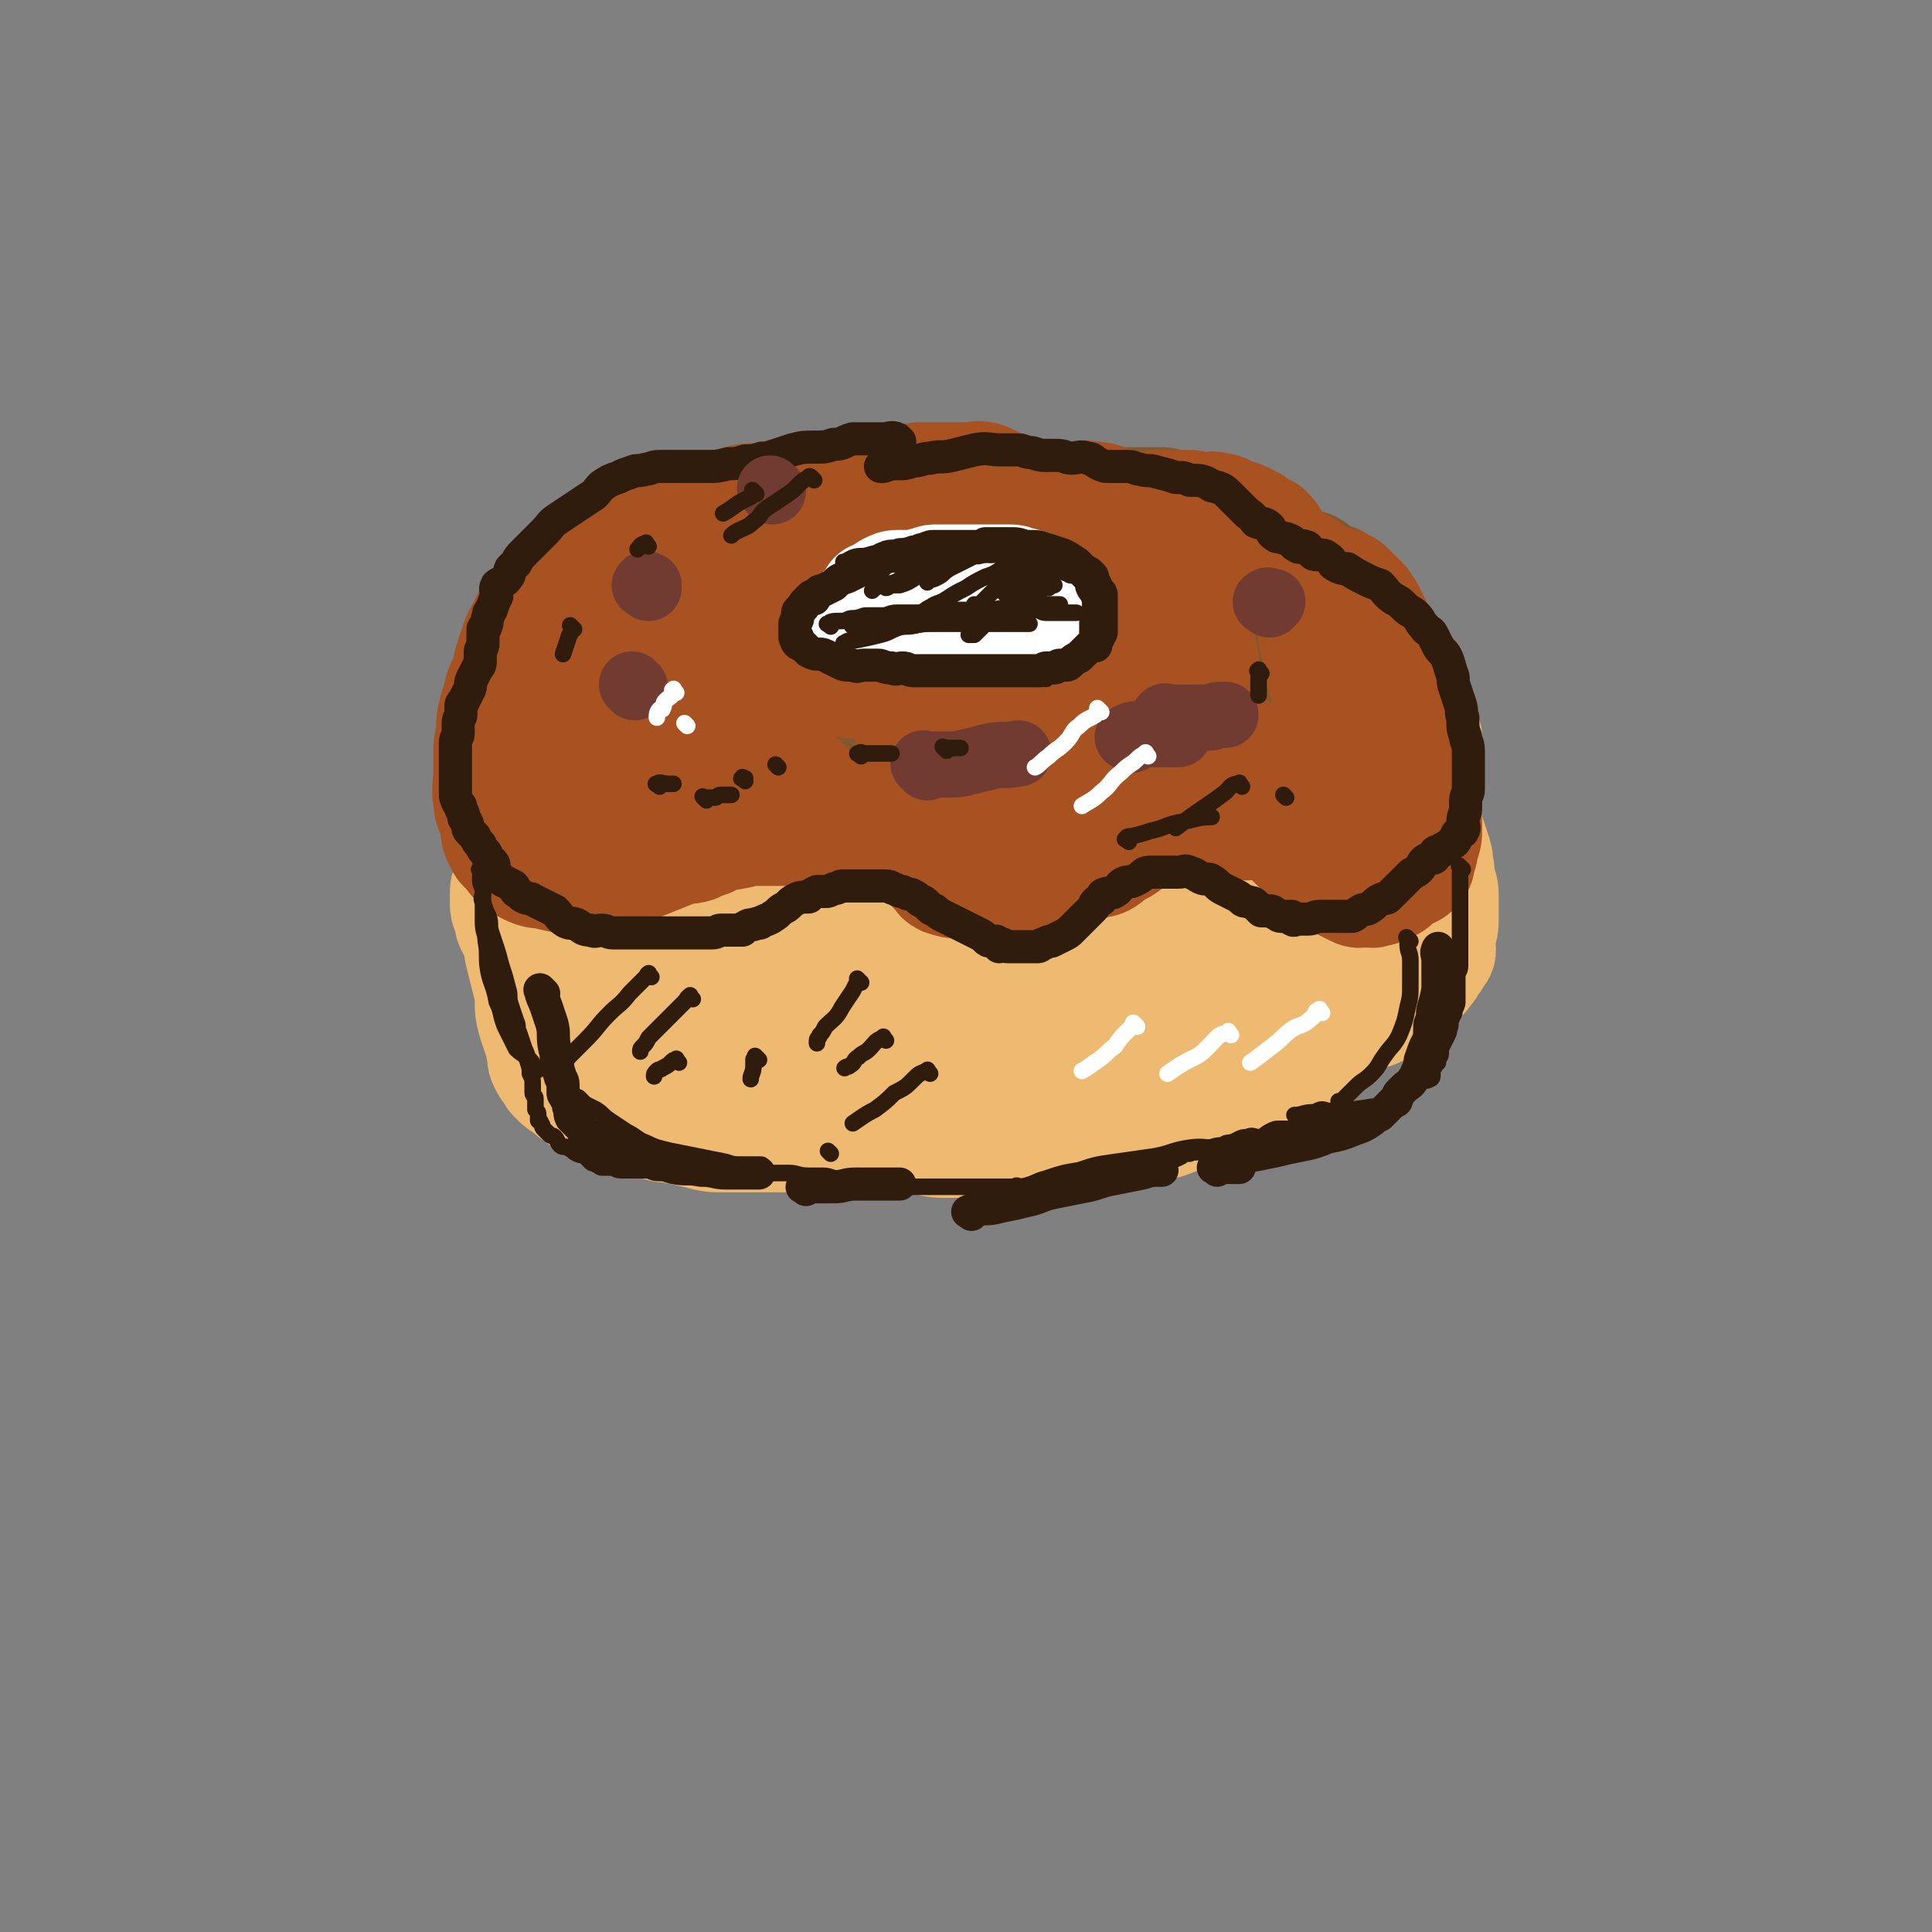 <svg viewBox='0 0 700 700' version='1.1' xmlns='http://www.w3.org/2000/svg' xmlns:xlink='http://www.w3.org/1999/xlink'><rect x="0" y="0" width="700" height="700" fill="#808080" stroke="none"/><g fill='none' stroke='rgb(129,89,47)' stroke-width='40' stroke-linecap='round' stroke-linejoin='round'><path d='M268,217c-1,-1 -1,-1 -1,-1 -1,-1 0,0 0,0 1,-2 0,-2 1,-4 1,-2 2,-2 4,-4 1,-1 1,-1 3,-3 3,-2 3,-2 6,-4 3,-2 3,-2 6,-3 4,-2 4,-2 8,-4 4,-1 4,-1 7,-2 3,-1 4,0 7,-1 4,0 4,0 8,0 4,0 4,0 9,0 2,0 2,-1 5,-1 3,0 3,0 5,0 3,0 3,0 5,-1 4,-1 4,-2 7,-2 4,-1 4,0 7,0 4,0 4,0 8,-1 4,-1 4,-1 9,-1 3,-1 3,-1 6,-1 4,0 4,0 7,0 4,0 4,0 8,0 3,0 3,-1 5,-1 3,-1 3,-1 6,-1 2,0 2,0 5,0 2,0 2,0 4,0 3,0 3,0 6,0 3,0 3,0 5,1 4,1 4,2 7,4 2,1 2,1 4,2 3,2 4,1 6,3 3,2 3,3 6,4 3,2 3,2 6,3 5,2 5,2 9,3 2,1 2,1 5,2 4,1 4,0 8,1 2,1 2,2 4,3 3,2 3,1 5,2 2,1 2,2 3,3 1,2 1,2 2,3 1,2 1,2 2,4 1,2 1,1 2,3 1,1 0,2 1,3 1,2 1,2 2,4 1,2 1,2 2,4 1,2 1,2 2,3 1,1 1,1 1,2 1,1 0,1 1,2 1,2 2,2 2,3 1,3 0,3 1,6 1,4 1,4 2,8 1,2 0,3 1,5 0,2 1,2 1,4 0,1 0,1 0,2 0,1 0,1 -1,2 -1,1 -1,1 -3,2 -3,2 -3,2 -6,3 -4,1 -4,1 -8,2 -4,1 -4,1 -8,1 -4,0 -4,1 -8,0 -4,-1 -4,-1 -8,-3 -4,-2 -4,-3 -7,-6 -4,-3 -4,-3 -8,-7 -3,-3 -3,-3 -6,-7 -4,-5 -4,-6 -8,-11 -4,-4 -3,-4 -7,-8 -4,-4 -4,-3 -8,-7 -2,-2 -1,-2 -3,-4 -2,-2 -3,-2 -5,-4 -1,-2 -1,-2 -2,-3 -2,-2 -2,-2 -5,-3 -5,-2 -5,-2 -9,-5 -4,-1 -4,-2 -9,-3 -5,-2 -5,-2 -10,-4 -5,-2 -5,-2 -10,-3 -5,-1 -5,0 -11,-1 -6,-1 -6,-1 -12,-1 -5,0 -5,0 -9,1 -5,1 -5,1 -10,2 -4,1 -4,1 -9,3 -4,1 -3,2 -7,3 -2,1 -3,0 -5,1 -2,0 -2,0 -3,1 -1,0 -1,1 -2,1 -1,0 -1,0 -1,0 -1,0 -1,0 -1,0 -2,0 -2,1 -3,1 -2,1 -2,0 -3,1 -3,1 -3,2 -6,3 -2,0 -2,0 -5,0 -1,0 -2,0 -3,1 -2,1 -2,2 -4,2 -2,1 -3,0 -5,0 -2,0 -2,1 -4,1 -2,1 -2,1 -5,1 -2,1 -2,1 -4,1 -4,1 -4,0 -7,1 -3,0 -3,0 -6,1 -2,1 -2,2 -4,2 -2,1 -2,0 -4,0 -2,0 -2,0 -4,1 -2,1 -1,1 -3,2 -2,1 -2,0 -4,1 -2,1 -2,1 -4,2 -2,1 -3,1 -4,2 -2,1 -2,2 -3,3 -2,2 -2,2 -4,4 -2,2 -3,2 -5,4 -1,1 -1,1 -2,3 -1,2 -1,2 -2,4 -1,2 -2,1 -2,3 -1,2 0,2 0,3 0,1 0,1 0,2 0,1 0,1 0,2 0,1 0,1 0,2 0,1 0,1 0,2 0,2 0,2 0,3 0,2 0,2 1,3 0,3 0,3 0,5 0,1 0,1 0,3 0,1 1,1 1,2 1,3 0,3 0,5 0,2 0,2 0,3 0,1 0,1 0,2 0,2 0,2 0,3 0,2 0,2 0,3 0,3 0,3 -1,5 0,2 0,2 -1,3 -1,2 -1,2 -1,3 0,1 0,1 0,1 0,1 0,1 0,1 0,1 0,1 0,1 0,1 0,1 1,2 2,1 2,1 3,2 1,1 1,2 2,2 2,1 2,1 4,1 2,0 2,1 4,1 3,1 3,1 7,1 4,0 4,0 7,0 6,-1 6,-1 11,-2 5,-2 5,-2 9,-4 5,-3 5,-3 10,-6 6,-4 6,-4 11,-8 6,-6 6,-6 12,-13 4,-5 4,-5 9,-11 4,-5 4,-5 7,-10 4,-6 4,-6 7,-12 2,-3 2,-3 3,-5 1,-2 1,-3 1,-5 0,-1 1,-2 0,-2 -1,0 -2,1 -4,1 -3,0 -3,0 -6,0 -3,0 -3,0 -5,0 -2,0 -2,0 -4,0 -2,0 -2,0 -3,0 0,0 1,0 1,0 4,-4 3,-5 7,-8 7,-5 8,-5 16,-9 12,-5 12,-5 24,-9 9,-4 9,-4 19,-6 8,-2 8,-1 17,-3 4,-1 4,-1 7,-2 1,0 1,0 1,0 -1,0 -1,0 -2,0 -9,2 -9,3 -17,6 -12,3 -13,3 -25,7 -16,4 -16,5 -32,9 -5,2 -5,2 -10,3 0,0 0,0 0,0 -18,6 -18,7 -36,13 -6,2 -6,1 -11,3 -5,1 -6,1 -10,3 -1,0 -1,1 -1,1 0,0 0,0 0,0 8,1 8,1 15,1 4,0 4,0 8,0 7,0 7,0 15,0 12,-1 12,-1 25,-2 12,-1 12,-1 25,-2 9,-1 9,-1 17,-1 5,0 5,0 9,0 2,0 3,-1 4,0 1,1 1,2 0,3 -3,6 -3,6 -8,11 -6,7 -7,6 -13,12 -7,7 -7,7 -13,13 -4,4 -5,3 -8,7 -1,1 -2,3 -1,3 2,1 4,0 7,-1 11,-3 11,-3 21,-6 13,-4 13,-4 26,-9 13,-4 13,-4 26,-8 10,-4 10,-4 21,-7 6,-2 6,-3 13,-4 2,0 3,-1 4,0 1,1 1,2 0,3 -5,5 -5,5 -11,10 -7,6 -7,5 -14,11 -9,8 -9,9 -18,17 -4,4 -5,3 -9,7 -2,2 -2,3 -4,5 0,0 0,0 0,0 6,-2 6,-2 12,-4 11,-3 11,-3 23,-7 13,-5 13,-5 27,-11 7,-2 7,-2 14,-5 6,-2 6,-3 11,-4 0,-1 -1,0 -1,0 -2,0 -2,0 -5,0 -10,2 -10,2 -20,4 -13,3 -13,4 -27,6 -12,3 -12,3 -24,4 -11,1 -11,1 -22,2 -8,1 -8,1 -16,1 -3,0 -4,0 -6,-2 -2,-2 -2,-3 -1,-5 2,-6 2,-6 6,-11 7,-9 7,-8 15,-16 6,-6 7,-6 13,-12 5,-5 5,-5 11,-10 3,-2 3,-2 6,-5 0,0 0,0 0,0 -3,-1 -3,-2 -7,-2 -6,-1 -7,0 -13,1 -11,1 -11,2 -21,3 -9,2 -9,1 -17,3 -7,1 -7,2 -14,3 -5,1 -5,1 -9,2 0,0 0,0 0,0 1,0 1,0 2,-1 8,-4 8,-5 16,-9 8,-4 8,-3 16,-7 11,-5 11,-6 23,-10 6,-3 7,-3 13,-5 4,-1 4,-1 7,-2 1,0 1,0 1,0 0,0 -1,0 -2,1 -7,4 -8,4 -15,8 -9,5 -9,5 -18,11 -11,6 -11,6 -22,13 -9,5 -9,5 -17,10 -4,3 -4,3 -9,6 0,0 0,0 0,0 1,0 1,-1 2,-1 7,-3 7,-3 15,-6 7,-3 7,-3 14,-6 7,-3 8,-3 14,-6 4,-2 4,-3 7,-5 1,0 1,0 1,0 0,0 -1,-1 -2,-1 -6,0 -6,-1 -12,0 -9,1 -9,2 -18,4 -10,3 -11,2 -21,5 -10,4 -10,4 -19,9 -7,3 -6,4 -12,8 -5,3 -5,2 -9,6 -2,1 -2,2 -3,3 0,1 0,0 0,0 3,-1 3,-1 5,-2 7,-3 7,-3 14,-5 7,-2 7,-2 14,-4 6,-2 6,-2 11,-3 1,0 1,0 1,0 0,0 0,0 0,1 -4,3 -4,3 -8,6 -6,4 -6,4 -12,8 -6,4 -6,4 -12,8 -3,3 -7,5 -5,5 3,1 7,-1 15,-3 13,-4 13,-4 25,-9 14,-5 14,-5 28,-11 9,-4 10,-4 19,-8 10,-4 10,-4 20,-9 4,-2 4,-2 8,-5 2,-1 2,-1 3,-3 1,-2 0,-2 0,-4 0,-1 -1,-1 -1,-3 0,-2 0,-2 0,-4 1,-3 0,-3 2,-6 2,-3 2,-3 5,-5 4,-3 4,-3 8,-6 5,-3 5,-3 11,-5 6,-2 7,-2 13,-3 6,-1 6,0 12,0 6,0 6,0 12,1 4,1 5,2 8,4 4,2 3,3 6,6 2,2 3,2 5,5 2,3 1,3 3,6 1,2 2,1 3,3 2,3 2,3 4,6 2,3 1,4 3,7 2,4 2,4 4,8 2,4 2,4 4,8 2,4 1,4 2,8 1,4 1,4 1,9 0,4 0,4 0,8 0,3 0,3 0,7 0,4 -1,4 -2,8 -1,5 -1,5 -4,10 -3,5 -4,5 -8,9 -6,4 -6,4 -12,8 -7,4 -6,4 -14,7 -10,3 -10,3 -20,4 -7,1 -8,1 -15,1 -5,0 -5,0 -10,-1 -4,0 -4,-1 -8,-1 -4,-1 -4,0 -7,-1 -2,0 -2,-1 -4,-1 -2,0 -2,1 -4,0 -2,-1 -2,-1 -5,-2 -2,-1 -2,-1 -3,-2 -2,-2 -2,-2 -4,-3 -2,-2 -3,-1 -5,-4 -1,-2 -1,-2 -2,-4 -2,-3 -2,-4 -4,-6 -4,-3 -5,-2 -9,-5 -5,-3 -5,-4 -10,-6 -7,-3 -7,-2 -14,-4 -7,-2 -7,-3 -13,-5 -6,-3 -6,-3 -12,-6 -5,-2 -5,-2 -9,-4 -2,0 -2,0 -3,-1 -3,-2 -2,-3 -4,-5 -2,-2 -2,-2 -3,-4 -1,0 -1,0 -2,0 -1,0 -1,-1 -2,-1 -2,0 -3,-1 -5,0 -4,1 -4,1 -7,4 -4,2 -3,2 -6,5 -4,4 -4,4 -7,9 -3,3 -3,4 -5,8 -2,3 -2,3 -3,6 -1,3 -1,3 0,5 1,2 2,2 4,3 5,2 5,2 10,3 7,1 7,1 13,1 7,0 7,0 13,-1 3,0 3,0 6,-1 2,-1 2,-1 3,-2 0,0 0,0 0,0 -1,-1 0,-1 -1,-2 -3,-2 -3,-2 -6,-4 -2,-1 -3,0 -5,-1 -3,-1 -3,-1 -7,-2 -1,-1 -1,-1 -3,-2 -1,0 -1,0 -1,0 0,-1 0,-2 1,-4 4,-4 4,-4 9,-7 6,-7 7,-6 13,-12 7,-7 6,-7 12,-15 4,-4 5,-4 9,-10 3,-5 3,-5 5,-12 1,-3 0,-3 0,-6 -1,-4 0,-5 -2,-8 -2,-3 -3,-2 -5,-4 -3,-2 -3,-2 -6,-3 -3,-2 -3,-1 -6,-2 -2,-1 -2,-2 -4,-2 -3,-1 -4,-1 -7,-1 -4,-1 -4,-1 -7,-2 -3,-1 -3,-2 -6,-3 -4,-1 -4,-1 -8,-2 -4,-1 -4,-2 -8,-3 -3,-2 -3,-2 -7,-3 -4,-1 -4,-1 -7,-1 -4,0 -4,-1 -7,-1 -3,0 -3,1 -7,1 -3,1 -3,0 -6,1 -4,1 -3,2 -6,4 -4,3 -4,3 -7,6 -3,3 -3,3 -6,7 -3,4 -3,4 -6,8 -2,4 -2,4 -4,9 -3,5 -3,5 -5,10 -2,5 -2,5 -4,10 0,3 0,3 0,6 0,4 0,4 0,8 0,2 0,2 1,4 1,3 1,3 3,7 2,3 2,2 5,5 2,2 2,2 4,4 2,2 2,3 4,5 2,3 2,2 4,5 2,2 1,3 3,4 1,2 2,1 3,2 2,1 1,2 3,3 2,1 2,1 3,3 3,2 3,2 6,4 3,2 3,2 6,4 5,2 4,3 10,4 6,2 6,1 13,1 7,0 7,0 14,-1 11,-1 11,-1 21,-2 6,-1 6,-2 12,-3 7,-2 7,-2 15,-3 4,-1 4,-1 8,-1 3,0 3,0 6,0 2,0 2,0 4,0 2,0 2,0 3,0 2,0 2,0 4,0 4,0 4,0 8,-1 4,-1 4,-1 8,-2 5,-1 5,-1 11,-2 5,-2 5,-2 11,-4 4,-2 4,-2 9,-4 4,-2 4,-2 8,-4 3,-2 2,-3 5,-4 1,-1 1,-1 2,-2 1,-1 1,-1 1,-2 0,-2 1,-2 0,-3 -2,-2 -2,-1 -5,-3 -7,-4 -6,-5 -13,-9 -7,-3 -8,-3 -15,-6 -12,-3 -12,-3 -24,-6 -9,-1 -10,-1 -19,-2 -10,-1 -10,-1 -20,-1 -7,0 -7,-1 -13,0 -7,1 -7,0 -13,2 -5,1 -5,2 -9,4 -5,3 -5,3 -9,6 -4,3 -4,3 -8,5 -5,3 -5,3 -11,5 -5,2 -5,2 -10,3 -6,1 -6,0 -12,1 -3,0 -3,1 -6,1 -3,0 -3,0 -6,0 -1,0 -1,-1 -2,-1 0,0 0,0 0,0 0,0 0,0 0,0 1,1 1,1 2,2 3,2 3,2 6,4 3,1 4,1 7,2 3,2 3,3 6,4 5,2 5,2 11,3 8,2 8,1 16,2 9,1 9,2 19,2 8,1 8,0 16,0 9,0 9,0 17,0 9,0 9,0 18,-1 6,-1 6,-1 13,-2 6,-1 6,-1 13,-2 5,-1 5,-1 10,-2 6,-2 6,-2 12,-4 6,-2 5,-3 11,-5 7,-3 7,-3 13,-5 6,-2 6,-2 13,-5 4,-1 3,-2 7,-3 3,-1 3,0 5,-1 2,-1 2,-2 4,-2 2,-1 2,0 3,0 1,0 1,0 2,0 2,0 2,0 4,1 4,1 4,1 8,2 3,2 3,2 7,4 2,1 2,0 5,1 1,1 1,1 3,2 1,1 1,0 2,1 1,1 1,1 1,2 0,1 0,1 0,2 0,3 1,3 0,7 0,2 -1,2 -2,4 -2,4 -1,4 -3,7 -1,3 -1,3 -2,5 -1,2 -1,2 -1,4 0,2 -1,2 -1,5 0,2 0,2 0,4 0,1 0,1 0,2 0,3 0,3 0,5 0,3 0,3 0,7 0,1 0,1 0,3 0,2 0,2 0,4 0,2 0,2 0,3 0,2 0,2 0,3 0,1 0,1 0,2 0,1 0,1 0,2 0,2 0,2 -1,4 -2,3 -2,3 -5,5 -3,3 -3,2 -7,5 -3,1 -3,1 -6,2 -2,1 -2,1 -4,2 -2,1 -1,2 -3,2 -2,1 -2,0 -4,0 -1,0 -1,0 -2,0 -3,0 -3,0 -6,-1 -3,-1 -3,-2 -7,-3 -5,-3 -5,-3 -11,-6 -4,-3 -4,-2 -8,-5 -7,-4 -7,-4 -12,-9 -4,-3 -4,-3 -7,-6 -3,-3 -3,-3 -6,-6 -2,-3 -2,-3 -3,-5 -1,-2 -1,-2 -2,-4 0,-1 0,-1 0,-2 1,-2 1,-2 2,-3 4,-3 4,-4 8,-6 6,-3 6,-2 13,-4 7,-1 7,-1 15,-1 5,-1 5,0 11,0 6,0 6,0 12,0 2,0 2,0 5,0 2,0 2,0 4,0 2,0 2,0 3,0 2,-1 2,-1 4,-2 2,-2 2,-2 4,-5 3,-3 2,-4 5,-8 2,-5 2,-5 5,-10 1,-3 2,-2 3,-6 2,-2 2,-2 2,-5 1,-1 1,-2 0,-3 -1,-3 -1,-3 -2,-4 -2,-3 -3,-3 -6,-4 -5,-3 -5,-2 -10,-3 -8,-2 -8,-2 -16,-2 -7,0 -8,0 -15,1 -6,1 -6,2 -12,3 -5,1 -5,0 -11,1 -2,1 -2,1 -4,2 -1,0 -1,0 -1,0 -1,0 0,-1 0,-1 1,-1 1,-1 1,-2 1,-3 1,-3 2,-5 1,-2 1,-2 1,-4 0,-2 0,-2 0,-4 0,-1 0,-1 0,-3 0,0 0,-1 0,0 0,0 0,0 0,1 0,2 0,3 0,5 1,3 1,3 2,6 1,3 1,3 4,5 2,2 2,2 6,4 4,2 4,2 8,3 6,2 6,1 12,2 3,1 4,0 7,1 4,1 4,1 7,4 1,1 1,1 1,3 0,2 0,2 0,4 -1,4 -1,4 -3,9 -3,4 -2,5 -5,9 -3,4 -4,3 -8,7 -2,1 -1,2 -3,3 -1,0 -1,0 -1,0 0,-1 1,0 2,-1 3,-3 3,-3 6,-6 2,-2 2,-2 4,-4 2,-2 2,-2 3,-4 1,-1 2,-1 2,-2 0,-1 -1,-1 -2,-1 -2,-1 -2,0 -3,-1 -3,-2 -3,-2 -4,-4 -3,-3 -2,-3 -4,-6 -2,-3 -2,-2 -3,-5 -1,-3 -1,-3 -1,-6 0,-3 0,-3 0,-7 0,-2 0,-2 0,-4 0,-2 0,-2 0,-3 0,-1 0,-1 0,-2 0,-1 0,-1 -1,-1 -2,-1 -2,-1 -4,-2 -4,-1 -4,-2 -7,-2 -2,-1 -2,0 -3,0 -2,0 -2,0 -3,0 -1,0 -1,0 -1,0 -1,0 0,0 0,0 '/></g>
<g fill='none' stroke='rgb(238,186,113)' stroke-width='40' stroke-linecap='round' stroke-linejoin='round'><path d='M217,315c-1,-1 -1,-1 -1,-1 -1,-1 0,0 0,0 -1,1 -2,0 -3,1 -2,1 -2,1 -4,2 -2,1 -3,1 -4,2 -2,2 -2,2 -4,4 -1,1 -1,1 -2,3 -1,2 -1,2 -2,4 -1,2 -1,2 -1,4 0,2 0,2 0,3 0,2 0,2 0,4 0,2 0,2 1,3 1,2 1,2 2,4 2,3 2,3 3,5 2,4 2,4 5,7 2,2 3,1 5,3 4,2 4,3 7,5 5,3 5,2 9,4 5,2 5,2 9,3 6,2 6,3 12,4 6,2 6,1 12,2 6,1 6,2 13,3 6,1 6,1 12,2 5,1 5,1 11,2 14,2 14,2 28,4 9,1 9,1 18,2 7,1 7,1 14,2 11,1 11,1 22,2 8,0 8,0 15,0 7,0 7,0 13,0 8,0 8,0 15,-1 8,-1 8,-2 15,-4 6,-1 6,-1 12,-3 5,-2 5,-2 11,-4 4,-1 4,0 8,-2 4,-2 4,-3 8,-5 4,-2 4,-2 8,-5 2,-1 2,-2 4,-3 3,-3 4,-2 7,-5 1,-2 1,-3 2,-6 1,-2 2,-2 2,-5 1,-4 0,-4 0,-8 0,-3 1,-3 0,-5 -1,-5 -2,-4 -4,-8 -2,-4 -1,-4 -3,-7 -3,-3 -4,-3 -7,-5 -4,-2 -4,-2 -7,-3 -7,-1 -7,-1 -13,-1 -8,-1 -8,0 -16,0 -9,0 -9,0 -17,0 -11,1 -11,0 -21,1 -13,1 -13,2 -27,4 -6,1 -6,1 -13,2 -12,2 -12,2 -24,4 -9,1 -9,1 -18,2 -7,1 -7,2 -14,3 -6,2 -6,1 -13,3 -3,1 -3,2 -7,3 -3,2 -3,2 -7,3 -2,1 -2,1 -4,2 -1,1 -1,1 -2,1 0,0 -1,0 0,0 2,1 2,2 5,2 6,1 7,1 14,1 10,1 10,1 20,1 9,0 9,0 19,0 9,0 9,-1 18,-2 9,-1 9,-1 19,-3 6,-2 6,-2 12,-4 3,-1 3,-2 7,-4 0,0 1,0 1,0 -1,-1 -1,-2 -2,-2 -6,-2 -6,-3 -12,-4 -8,-1 -8,0 -16,0 -12,0 -13,-1 -25,0 -9,1 -9,1 -18,3 -11,1 -11,1 -22,3 -9,2 -9,2 -19,4 -5,2 -5,1 -9,3 -4,1 -4,2 -7,3 0,1 -1,1 0,2 1,1 2,1 5,2 5,1 5,2 11,2 8,1 8,0 16,0 10,0 10,0 19,-1 9,-1 9,-1 18,-2 8,-1 9,0 17,-2 5,-1 5,-2 10,-4 4,-1 4,-1 8,-1 1,0 2,0 2,0 -1,0 -2,0 -4,1 -2,1 -2,2 -3,3 -1,1 -2,1 -2,2 0,1 1,2 2,2 4,2 4,2 9,2 5,1 5,1 9,1 8,0 8,0 16,-1 6,-1 6,-1 12,-2 9,-1 9,-1 19,-3 7,-2 7,-3 13,-6 7,-2 6,-3 13,-5 6,-3 6,-3 12,-6 3,-1 4,-2 7,-3 '/><path d='M517,267c-1,-1 -1,-1 -1,-1 -1,-1 0,0 0,0 0,2 0,2 0,4 0,3 0,3 0,6 0,4 0,4 0,7 0,4 0,4 0,9 0,4 0,4 0,9 0,3 0,3 0,7 -1,4 -1,4 -2,8 -1,4 -1,4 -3,7 -2,4 -2,4 -5,8 -4,4 -4,5 -9,8 -5,3 -5,3 -10,5 -6,3 -6,3 -12,5 -7,2 -7,2 -14,3 -6,1 -6,2 -13,2 -6,1 -6,1 -12,1 -6,0 -6,0 -11,0 -6,0 -6,0 -11,0 -8,0 -8,0 -16,0 -8,0 -8,0 -17,0 -9,0 -9,0 -18,-1 -9,-1 -9,-1 -17,-2 -8,-1 -8,0 -16,-1 -7,-1 -7,-1 -14,-2 -6,-1 -6,-1 -11,-2 -6,-1 -6,-1 -11,-2 -5,-1 -5,-1 -9,-2 -4,-2 -4,-1 -8,-3 -2,-1 -2,-1 -3,-3 -1,-1 -1,-2 -1,-3 0,-1 -1,-2 0,-2 3,-2 4,-2 8,-3 6,-2 6,-2 12,-3 8,-1 8,-1 16,-1 7,0 7,0 15,0 6,0 6,0 12,-1 3,0 2,-1 5,-1 2,0 4,0 4,0 0,0 -2,0 -4,0 -6,0 -6,0 -12,1 -9,1 -9,2 -19,3 -9,2 -9,2 -19,3 -9,2 -9,2 -19,3 -7,1 -7,1 -13,1 -5,0 -5,0 -10,0 -4,0 -4,0 -7,-1 -2,0 -2,0 -4,-1 -2,-1 -2,-1 -3,-2 -1,-1 0,-1 -1,-1 -1,-1 -1,-1 -1,-1 -1,-1 0,-1 0,-2 2,-2 1,-2 4,-4 4,-3 5,-2 10,-4 10,-4 10,-4 20,-7 7,-2 7,-2 14,-4 11,-2 11,-1 22,-3 7,-1 7,-2 15,-3 7,-1 7,0 15,-1 7,-1 7,-1 15,-1 5,0 5,1 10,1 4,1 4,0 9,1 2,1 3,1 5,2 2,1 2,1 3,2 0,0 0,0 0,0 0,0 0,0 0,0 -1,0 0,1 -1,1 -4,1 -4,2 -8,2 -5,1 -5,1 -10,1 -7,1 -7,1 -15,1 -8,0 -8,0 -16,0 -6,0 -6,-1 -12,-1 -6,0 -6,1 -12,0 -5,0 -5,-1 -9,-2 -4,-1 -4,-2 -8,-2 -3,-1 -3,0 -7,0 -4,-1 -4,-2 -8,-2 -4,-1 -5,-1 -9,-1 -5,0 -5,-1 -10,-1 -5,0 -6,-1 -10,0 -5,1 -5,1 -10,2 -3,1 -3,1 -5,2 -3,1 -3,1 -6,2 -2,1 -2,2 -4,3 -2,1 -2,1 -4,2 -1,1 -1,2 -2,4 -1,2 -1,1 -2,3 -1,2 -1,2 -1,3 0,2 0,2 0,4 0,2 0,2 1,4 1,3 1,3 3,5 3,3 3,3 6,5 4,3 4,3 9,5 7,3 7,3 14,6 7,2 7,1 14,3 8,2 7,3 15,4 9,2 9,1 18,2 9,1 9,1 19,1 7,0 7,1 14,1 10,0 10,0 19,0 8,0 8,0 17,0 9,0 9,0 17,0 6,0 6,-1 12,-1 7,0 7,0 13,0 7,-1 7,-1 14,-2 9,-2 8,-2 17,-5 6,-1 6,-1 12,-3 5,-3 5,-3 10,-6 3,-3 3,-3 5,-5 2,-2 2,-2 3,-4 0,-1 0,-1 0,-1 -1,-1 0,-1 -1,-1 -5,-1 -5,-2 -10,-2 -8,-1 -8,0 -16,0 -8,0 -8,1 -15,2 -10,1 -10,1 -19,3 -6,2 -6,2 -12,4 -4,1 -4,1 -7,3 0,0 0,1 0,1 1,1 2,2 3,2 6,2 7,2 13,3 7,2 7,1 15,2 7,1 7,0 14,1 6,1 6,1 12,2 4,0 4,0 8,0 2,0 2,1 4,0 2,-1 2,-2 4,-3 3,-2 4,-2 7,-5 4,-3 3,-4 6,-7 4,-5 4,-5 8,-9 4,-5 5,-4 9,-9 4,-4 3,-4 7,-9 2,-3 2,-3 4,-6 2,-3 2,-3 4,-6 2,-2 2,-2 3,-3 1,-1 1,-2 1,-3 0,-1 0,-1 1,-2 1,-1 1,-1 2,-1 0,-1 0,-1 0,-1 1,-1 1,0 1,-1 1,-1 0,-1 1,-2 1,-1 1,-1 2,-1 0,-1 0,-1 0,-1 1,-1 1,-2 1,-1 0,0 0,0 1,1 1,1 1,0 2,1 1,2 1,2 2,4 1,1 0,1 1,3 1,2 1,2 2,4 1,2 1,2 2,4 1,3 1,3 2,6 1,3 1,3 1,5 1,3 0,3 1,6 0,2 1,2 1,5 0,3 0,3 0,6 0,2 0,2 0,4 0,3 -1,3 -1,6 -1,2 0,2 0,4 0,1 0,1 -1,2 -1,2 -1,2 -2,3 -1,2 -1,2 -2,3 -1,2 -2,2 -3,3 -2,2 -2,2 -4,4 -3,2 -3,2 -6,4 -2,1 -2,2 -4,3 -3,2 -3,1 -7,2 -3,1 -3,1 -6,2 -4,1 -4,2 -8,3 -5,1 -5,1 -10,1 -3,1 -3,1 -6,1 -4,0 -4,1 -9,1 -5,1 -5,0 -10,1 -6,1 -6,1 -12,2 -5,1 -5,1 -11,1 -6,0 -6,0 -12,0 -7,0 -7,0 -14,0 -7,0 -7,-1 -14,-1 -8,-1 -8,-1 -16,-1 -10,-1 -10,-1 -20,-1 -10,0 -10,0 -19,-1 -8,-1 -8,-2 -16,-3 -7,-1 -7,-1 -14,-1 -5,-1 -5,-1 -10,-2 -3,-1 -3,0 -6,-1 -2,0 -2,0 -4,-1 -1,0 -1,-1 -2,-1 0,0 0,0 0,0 2,-1 2,-1 4,-2 4,-2 3,-2 7,-3 3,-2 3,-1 7,-2 3,-1 3,0 6,-1 2,0 1,-1 3,-1 1,0 1,0 2,0 1,0 1,0 2,-1 0,0 0,-1 0,-1 0,-1 0,-1 -1,-2 -3,-3 -3,-3 -7,-5 -5,-3 -5,-3 -10,-5 -6,-3 -6,-3 -12,-5 -6,-2 -6,-2 -12,-3 -5,-1 -6,-1 -11,-2 -2,0 -2,0 -4,-1 -1,-1 -2,-1 -3,-1 0,-1 1,0 1,0 0,0 0,-1 0,-1 0,-1 0,-1 -1,-2 -1,-2 -1,-2 -3,-3 -1,-1 -2,-1 -3,-2 -1,0 -1,0 -1,-1 0,0 0,-1 0,-1 0,-1 0,-1 -1,-2 -1,-1 -1,-1 -3,-3 -1,-1 -1,-1 -3,-2 -2,-1 -1,-2 -3,-3 -2,-1 -1,-1 -3,-2 -2,-1 -2,-1 -4,-1 -3,-1 -3,-1 -5,-1 -3,0 -3,0 -5,0 -3,0 -3,0 -6,0 -2,0 -2,1 -4,1 -2,1 -2,0 -4,1 -2,1 -2,1 -4,2 -2,1 -2,1 -4,3 -2,1 -1,2 -3,3 -1,1 -1,1 -2,2 -1,2 -1,2 -1,4 0,1 0,1 0,2 0,3 0,3 1,5 1,3 0,3 2,6 2,3 2,3 4,5 2,3 1,3 3,6 2,2 3,2 5,3 3,2 3,3 7,4 6,2 6,2 12,3 4,1 4,0 9,1 6,1 6,1 12,1 8,1 8,0 16,1 6,0 6,1 11,1 8,1 8,1 16,1 8,0 8,0 17,0 7,0 7,0 13,0 9,0 9,0 17,0 7,0 7,-1 14,-1 9,0 9,1 17,0 6,0 6,-1 11,-2 5,-1 5,-1 10,-2 5,-2 5,-2 9,-4 4,-1 4,0 7,-1 2,-1 2,-1 5,-2 2,-2 1,-2 3,-4 1,-1 2,0 2,-1 1,-1 0,-1 0,-2 -1,-2 -1,-3 -2,-4 -3,-2 -3,-2 -7,-3 -6,-1 -6,-1 -12,-1 -6,-1 -6,0 -11,0 -8,0 -8,0 -16,0 -7,0 -7,0 -14,0 -7,0 -9,0 -13,0 '/><path d='M189,318c-1,-1 -1,-1 -1,-1 -1,-1 0,0 0,0 0,1 0,1 0,2 0,3 0,3 0,7 0,3 0,3 0,7 0,3 0,3 0,7 0,4 0,4 1,8 1,4 1,4 2,8 1,3 1,3 1,6 0,4 0,4 1,8 1,3 1,3 2,6 1,2 1,2 1,4 1,3 0,3 1,5 1,2 1,2 2,3 1,2 1,2 2,3 2,2 2,2 4,3 2,2 2,2 4,3 2,2 2,2 5,3 3,1 3,1 6,2 2,1 2,2 4,3 3,1 4,0 7,1 4,1 4,1 8,2 3,1 3,0 6,1 5,1 5,1 9,2 4,1 4,1 8,1 3,0 3,0 7,0 4,0 4,0 9,0 5,0 5,0 9,0 4,0 4,0 8,0 4,0 4,0 9,0 4,0 4,0 9,0 4,0 4,0 8,0 6,0 6,0 12,1 4,0 4,1 9,1 6,0 6,0 11,0 7,0 7,0 13,0 6,0 6,0 11,0 5,0 5,-1 10,-1 6,-1 7,0 13,-1 4,-1 4,-1 8,-2 6,-1 6,-1 11,-2 4,-1 4,-1 9,-3 4,-2 4,-3 9,-4 4,-2 4,-2 9,-3 5,-2 4,-3 9,-5 5,-3 5,-3 9,-5 5,-3 5,-3 9,-5 3,-3 3,-3 6,-6 3,-3 3,-3 6,-5 4,-3 4,-3 7,-7 2,-2 2,-2 4,-5 3,-3 3,-3 5,-5 2,-2 2,-2 4,-4 1,-1 1,-1 2,-3 0,0 1,0 1,0 -1,-1 -1,0 -2,0 -1,0 -1,1 -2,1 -3,1 -3,1 -6,2 -4,2 -3,2 -7,4 -2,1 -2,1 -5,2 -2,1 -2,0 -4,1 -1,0 -1,1 -1,2 '/></g>
<g fill='none' stroke='rgb(169,82,33)' stroke-width='40' stroke-linecap='round' stroke-linejoin='round'><path d='M309,177c-1,-1 -1,-1 -1,-1 -1,-1 0,0 0,0 -1,0 -2,0 -3,0 -2,0 -1,1 -3,1 -4,1 -4,1 -9,1 -3,1 -3,1 -6,1 -4,0 -4,0 -9,1 -4,1 -4,0 -9,1 -5,1 -4,2 -9,3 -5,1 -5,1 -10,2 -4,1 -4,1 -8,2 -4,2 -4,2 -8,3 -4,2 -4,2 -7,3 -4,2 -4,2 -8,4 -4,2 -4,3 -7,5 -5,4 -5,3 -9,7 -3,2 -3,3 -5,5 -3,3 -3,2 -5,5 -2,3 -1,3 -3,6 -1,3 -2,3 -3,6 -1,3 -1,3 -2,6 -1,3 -1,3 -1,6 0,3 0,3 0,5 0,3 0,3 0,6 0,4 0,4 0,7 0,2 0,2 0,5 0,3 0,3 0,6 0,2 0,2 0,3 0,2 0,3 1,5 0,1 1,0 2,0 2,1 2,2 3,2 2,1 2,1 5,1 3,0 3,0 7,0 4,0 4,0 9,0 3,0 3,-1 6,-1 3,0 3,0 6,0 2,0 2,-1 3,-1 2,0 2,0 4,0 2,0 2,0 3,0 3,0 3,0 5,0 3,0 3,0 5,0 3,0 3,0 6,0 3,0 3,0 6,-1 2,0 2,-1 4,-1 2,-1 3,0 5,-1 3,-1 3,-2 5,-2 2,-1 2,0 4,0 2,0 2,0 3,0 1,0 1,0 2,0 1,0 1,0 2,0 1,0 1,1 2,1 1,1 1,1 2,2 1,1 2,0 3,1 3,2 3,2 5,3 2,2 2,2 3,4 2,3 2,3 5,6 2,2 1,2 4,5 1,1 1,1 2,2 1,1 1,2 2,2 2,2 2,2 3,2 2,1 2,0 4,0 3,0 4,0 7,0 3,0 3,0 6,-1 4,-1 4,-2 9,-3 3,-1 3,-1 6,-2 1,-1 2,0 3,-1 2,-1 1,-1 3,-2 1,0 1,0 2,0 1,0 1,0 2,-1 1,0 0,-1 1,-1 1,0 1,0 3,0 2,0 2,0 3,0 2,0 2,-1 4,0 3,1 2,2 5,3 2,0 2,0 4,1 2,1 2,1 5,2 2,1 2,0 4,1 3,1 3,2 6,2 2,1 2,0 4,0 4,0 4,1 7,0 2,0 2,-1 5,-2 4,-2 4,-2 8,-3 3,-2 3,-1 6,-2 1,-1 1,-2 2,-2 1,0 1,0 2,0 1,0 0,-1 1,-1 1,0 1,0 2,1 1,0 1,1 2,1 2,1 2,1 4,2 2,1 3,1 5,1 3,1 3,1 5,1 4,0 4,0 7,0 5,0 5,0 10,-1 3,-1 3,-1 5,-2 3,-1 3,-1 6,-2 3,-1 2,-1 5,-2 1,-1 1,-1 2,-1 2,0 2,0 3,0 1,0 1,-1 1,-1 1,-1 1,-1 2,-1 1,-1 1,-1 2,-2 1,-1 1,-1 2,-2 1,-1 1,-1 2,-1 0,-2 0,-2 1,-3 1,-1 0,-1 1,-2 1,-2 1,-2 2,-4 1,-1 2,0 2,-1 1,-1 0,-2 1,-3 1,-3 2,-2 2,-5 1,-2 1,-2 1,-4 0,-2 0,-2 0,-4 0,-3 0,-3 0,-5 0,-3 0,-3 0,-6 0,-1 0,-1 0,-3 0,-2 0,-2 0,-3 0,-2 0,-2 0,-4 0,-2 1,-2 1,-4 1,-2 0,-2 0,-4 0,-2 0,-2 -1,-4 -1,-2 -1,-2 -2,-4 -1,-1 -1,-2 -2,-3 -2,-2 -2,-2 -4,-4 -2,-2 -2,-2 -5,-3 -3,-1 -4,-1 -7,-2 -3,-2 -3,-3 -7,-5 -4,-1 -4,-1 -8,-3 -4,-1 -4,-1 -7,-2 -4,-2 -4,-2 -8,-3 -3,-1 -4,-1 -6,-2 -3,-1 -2,-2 -5,-3 -1,-1 -2,-1 -3,-1 -3,-1 -3,-1 -5,-2 -3,-1 -3,0 -5,-1 -3,-1 -3,-2 -6,-2 -3,-1 -3,0 -7,-1 -3,-1 -3,-1 -7,-2 -4,-1 -4,-2 -8,-2 -4,-1 -4,0 -9,0 -3,0 -3,-1 -7,-1 -4,0 -4,0 -8,0 -1,0 -1,0 -3,0 -2,0 -2,0 -4,0 -3,0 -3,0 -6,0 -2,0 -2,1 -4,1 -4,0 -4,0 -7,0 -3,0 -3,1 -6,1 -3,0 -3,0 -6,0 -3,0 -3,0 -5,0 -2,0 -2,0 -4,0 -1,0 -1,0 -2,0 -1,0 -1,0 -2,0 -1,0 -1,0 -1,0 -1,0 -1,0 -1,0 -1,0 -2,0 -2,0 -1,0 0,1 -1,1 -1,1 -2,0 -2,0 0,0 2,-1 4,-1 4,0 4,0 8,0 2,0 2,0 4,0 2,0 2,0 3,0 0,0 0,0 0,0 -2,2 -1,3 -3,4 -6,4 -6,4 -12,7 -8,4 -8,4 -16,7 -7,4 -7,4 -14,7 -9,3 -9,4 -18,7 -6,2 -6,2 -11,4 -3,1 -3,0 -6,1 -2,1 -4,1 -3,1 2,1 4,0 7,0 8,0 8,0 15,0 6,0 6,0 12,0 3,0 3,0 5,0 1,0 2,0 2,0 -2,0 -3,0 -5,0 -6,1 -6,1 -11,3 -8,2 -8,2 -15,5 -7,3 -6,4 -13,7 -4,2 -4,1 -8,4 -2,1 -5,2 -4,3 1,2 4,1 8,1 7,1 7,2 14,2 8,1 8,0 16,0 10,1 10,1 21,2 8,1 8,1 17,2 7,1 7,2 15,3 5,1 5,1 10,2 3,1 3,1 6,3 3,2 3,2 6,4 1,0 1,-1 2,0 2,1 2,1 4,2 3,1 3,1 6,2 5,1 5,1 10,2 5,1 5,0 10,1 3,0 3,1 7,1 4,0 4,0 9,-1 6,-1 6,-1 12,-3 5,-2 5,-3 10,-5 5,-3 6,-2 10,-6 3,-2 3,-3 5,-7 1,-3 1,-3 1,-6 0,-3 0,-3 -2,-6 -2,-3 -2,-4 -6,-6 -7,-3 -7,-3 -15,-4 -10,-2 -10,-1 -20,-1 -11,0 -11,0 -22,0 -11,0 -11,0 -21,0 -12,0 -12,1 -23,1 -7,1 -7,1 -14,1 -6,0 -6,0 -12,0 -2,0 -2,0 -4,0 -1,0 -1,0 -2,-1 -1,0 -1,0 -1,-1 -1,0 -1,-1 -1,-1 -2,-1 -2,-2 -3,-2 -3,-2 -3,-2 -6,-2 -4,-1 -4,-1 -8,-1 -4,0 -4,0 -8,0 -7,0 -7,0 -14,0 -6,0 -6,0 -11,0 -3,0 -3,0 -7,0 -3,0 -3,0 -7,0 -2,0 -2,0 -4,0 -3,0 -3,0 -6,0 -2,0 -2,1 -5,1 -3,1 -3,0 -5,1 -4,1 -4,1 -7,3 -3,2 -2,3 -5,5 -2,3 -3,2 -5,5 -2,3 -2,3 -4,6 -3,3 -2,3 -4,7 -2,3 -2,2 -3,5 -1,4 -1,4 -2,7 -1,4 -1,4 -1,8 0,3 -1,3 -1,7 0,4 0,4 0,9 0,4 -1,4 0,9 0,4 1,3 2,7 1,4 0,5 2,8 1,3 2,2 3,4 2,2 1,2 3,3 2,2 2,2 4,3 4,2 4,1 8,2 4,1 4,1 8,1 5,0 5,1 10,0 4,0 4,-1 8,-2 6,-2 6,-2 11,-4 5,-2 5,-2 10,-4 3,-1 3,0 6,-1 2,-1 2,-1 5,-2 2,-1 2,-1 4,-2 3,-1 3,0 6,-1 2,0 2,-1 5,-1 2,0 2,0 4,0 2,0 2,0 4,0 3,0 3,0 5,0 3,0 3,0 6,0 5,0 5,0 9,-1 4,-1 4,-2 8,-2 3,-1 3,0 6,0 2,0 2,-1 3,-1 2,0 2,0 4,0 2,0 3,0 5,1 2,1 2,2 3,4 2,3 2,4 4,7 3,4 3,4 6,7 2,2 1,2 3,3 3,1 3,1 5,1 3,0 3,0 5,0 4,0 4,0 8,-1 5,-1 5,0 9,-1 5,-1 5,-1 9,-2 3,0 3,0 6,0 4,0 4,0 7,-1 1,0 1,-1 2,-1 2,-1 2,-1 3,-1 2,-1 2,0 4,-1 2,-1 2,-2 4,-3 4,-2 4,-2 7,-5 3,-2 3,-3 6,-5 3,-3 3,-3 7,-5 3,-2 3,-1 6,-2 1,-1 1,-1 2,-1 2,0 2,0 3,0 2,0 2,0 3,1 2,1 1,2 3,2 2,1 2,1 4,1 2,1 2,1 4,1 3,0 3,0 5,0 3,-1 4,-1 6,-2 3,-2 3,-2 6,-4 4,-3 4,-3 8,-6 2,-2 1,-2 4,-5 1,-2 2,-1 3,-3 2,-3 1,-3 3,-6 1,-3 1,-2 3,-5 0,-1 0,-2 0,-3 1,-2 1,-2 1,-4 0,-2 1,-2 1,-3 0,-2 0,-2 0,-3 0,-2 -1,-2 -1,-4 -1,-4 0,-4 -1,-8 -1,-3 -1,-3 -2,-7 -1,-2 -1,-2 -1,-4 0,-2 -1,-2 -1,-4 0,-1 -1,-2 0,-2 1,0 2,1 4,2 2,1 3,1 5,2 5,3 5,3 9,7 1,1 0,2 1,3 2,3 3,2 5,5 1,1 1,1 1,2 1,2 -1,3 0,5 1,3 2,2 3,6 1,2 0,2 0,5 0,3 0,3 0,6 0,3 0,3 -1,7 -1,2 -1,2 -2,4 -1,3 -1,3 -2,5 -1,2 -1,3 -2,4 -1,2 -1,2 -2,3 -1,1 0,1 -1,2 -1,2 -1,2 -2,3 -2,1 -2,0 -4,1 -4,1 -4,3 -8,3 -5,1 -5,0 -11,0 -6,0 -6,1 -11,0 -5,0 -5,-1 -9,-2 -5,-1 -5,-1 -9,-3 -3,-2 -3,-2 -7,-3 -2,-2 -2,-2 -5,-3 -2,-2 -2,-3 -4,-5 -2,-2 -2,-3 -4,-4 -2,-2 -3,-2 -4,-3 -3,-3 -3,-3 -5,-5 -3,-2 -3,-2 -6,-4 -4,-3 -4,-3 -8,-6 -2,-3 -2,-3 -5,-6 -3,-3 -3,-4 -7,-6 -4,-3 -4,-3 -9,-4 -5,-1 -5,-1 -11,-2 -6,0 -6,0 -12,0 -7,0 -7,-1 -13,0 -4,1 -5,1 -8,3 -4,3 -4,3 -7,7 -2,4 -1,4 -2,8 0,5 0,5 0,9 0,2 0,2 1,4 1,1 0,2 1,2 1,0 1,0 2,0 3,-1 3,0 5,-2 4,-3 4,-3 6,-7 2,-3 2,-4 3,-8 1,-4 1,-4 0,-9 -1,-3 -1,-4 -3,-6 -4,-4 -4,-4 -9,-7 -5,-2 -5,-3 -11,-4 -8,-2 -8,-1 -17,-2 -8,-1 -8,-1 -16,0 -10,1 -11,0 -21,2 -9,2 -9,2 -18,6 -7,2 -7,3 -13,6 -8,4 -8,4 -15,8 -4,2 -4,2 -8,4 -3,2 -3,2 -6,4 -1,1 -2,2 -1,2 4,-1 6,-2 12,-3 5,-2 4,-2 9,-3 6,-1 6,0 11,-1 3,-1 3,-1 7,-2 3,-1 3,0 6,-1 3,0 4,0 7,-1 2,-1 2,-2 4,-3 2,-1 3,0 4,-1 1,-1 1,-1 2,-3 1,-1 1,-1 1,-2 0,-2 0,-2 0,-3 0,-2 0,-2 0,-5 0,-1 0,-1 0,-3 0,-2 -1,-3 0,-5 1,-3 1,-3 2,-5 1,-3 1,-3 3,-6 3,-4 3,-3 6,-7 4,-5 3,-5 8,-10 4,-4 5,-3 9,-7 5,-4 4,-4 8,-7 4,-3 4,-2 8,-4 3,-2 3,-2 5,-4 4,-1 4,-1 7,-2 3,-1 3,-1 5,-1 3,0 3,0 6,0 3,0 3,0 6,0 2,0 2,0 4,0 3,0 4,-1 7,0 3,1 3,2 7,3 1,1 1,1 3,2 3,1 3,1 6,2 2,1 2,1 4,2 1,1 1,1 3,1 3,1 3,1 5,1 3,0 3,0 5,0 2,0 2,0 5,0 2,0 2,0 4,0 2,0 2,0 5,0 2,0 2,0 4,0 3,0 3,0 5,0 4,0 3,-1 7,-1 3,0 3,0 6,0 2,0 2,0 5,0 2,0 2,1 5,1 3,0 3,-1 5,0 3,0 3,1 5,2 2,1 2,0 4,1 2,1 2,1 4,2 2,2 3,2 5,3 2,2 2,2 3,4 2,2 1,3 3,5 2,3 2,3 5,6 2,3 2,3 3,6 2,2 2,2 3,4 2,3 1,3 3,5 2,2 2,2 4,4 2,2 2,2 3,4 2,2 1,2 3,4 1,2 2,2 3,3 1,1 1,1 2,3 1,1 1,1 2,2 1,1 1,1 1,2 1,2 1,2 1,3 0,2 0,2 0,3 0,2 1,2 1,3 1,2 0,2 1,3 0,1 0,1 1,2 1,1 1,1 2,2 0,1 0,1 1,2 0,1 1,0 1,1 0,1 0,2 0,3 -1,3 -1,3 -2,6 -2,3 -2,3 -4,6 -1,1 -2,1 -3,2 -3,2 -3,2 -5,3 -2,1 -2,1 -3,1 -1,0 -1,0 -1,0 -1,-1 0,-2 0,-4 0,-2 0,-2 0,-4 0,-3 1,-3 0,-7 -1,-4 -1,-4 -2,-8 -1,-3 -1,-3 -2,-5 -1,-3 -1,-3 -2,-6 -1,-2 -1,-2 -2,-5 -1,-3 -1,-3 -1,-5 -1,-3 0,-3 -1,-6 0,-1 -1,-1 -1,-3 0,-1 0,-1 0,-3 0,-1 -1,-2 0,-1 2,0 3,0 6,2 2,1 2,2 5,4 2,2 3,1 5,4 3,3 2,3 4,6 2,4 3,4 3,8 1,3 0,3 0,7 0,4 0,4 -1,8 -1,5 -2,5 -4,10 -3,5 -2,5 -5,10 -3,3 -3,3 -6,6 -2,2 -3,2 -5,4 -2,1 -3,2 -3,2 0,1 1,0 2,0 1,0 1,0 2,0 1,0 1,0 2,0 0,0 0,0 0,0 '/><path d='M490,252c-1,-1 -2,-2 -1,-1 0,0 0,0 1,1 1,2 1,2 2,3 2,2 2,2 3,3 2,2 2,2 4,3 2,2 2,2 3,3 2,2 3,1 4,3 2,2 2,3 3,5 2,2 2,2 3,4 1,2 1,2 1,4 1,2 0,2 1,4 0,2 1,2 1,3 1,2 1,2 1,4 0,2 0,2 0,4 0,1 1,1 1,3 0,2 0,2 0,3 0,2 0,2 -1,5 -1,2 0,2 -1,4 -1,3 0,3 -2,5 -2,2 -3,1 -5,3 -2,1 -2,2 -4,3 -3,1 -3,2 -6,2 -1,1 -1,0 -3,0 -2,0 -2,1 -4,0 -2,-1 -2,-1 -4,-2 -3,-2 -3,-2 -6,-4 -4,-3 -4,-3 -8,-7 -3,-3 -3,-3 -6,-6 -4,-5 -4,-5 -7,-10 -2,-4 -2,-4 -4,-8 -2,-3 -3,-2 -4,-5 -1,-2 -1,-3 -2,-5 -1,-1 -1,-1 -1,-3 0,-1 1,-2 0,-2 -2,-1 -3,0 -5,0 -4,0 -4,0 -8,0 -4,0 -4,0 -7,1 -3,0 -3,1 -7,1 0,0 -1,0 0,0 1,-1 2,-1 5,-1 1,-1 1,-1 2,-1 0,0 0,0 0,0 -2,2 -2,2 -5,4 -3,3 -3,4 -7,7 -5,5 -6,5 -11,9 -5,4 -5,4 -10,8 -4,3 -5,4 -8,7 '/></g>
<g fill='none' stroke='rgb(255,255,255)' stroke-width='40' stroke-linecap='round' stroke-linejoin='round'><path d='M339,215c-1,-1 -1,-1 -1,-1 -1,-1 -1,0 -1,0 -2,1 -2,1 -3,1 -2,1 -2,1 -4,1 -3,1 -3,0 -5,1 -3,1 -3,1 -5,2 -2,1 -2,1 -3,1 -2,1 -2,0 -3,1 -1,0 0,1 -1,1 -1,1 -1,0 -1,0 -1,0 -1,1 -1,1 0,0 1,0 2,0 1,0 1,1 2,1 2,0 2,0 5,0 1,0 1,1 2,1 3,0 3,0 5,0 3,0 3,0 6,0 2,0 2,0 4,0 2,0 2,0 5,0 2,0 2,0 4,0 2,0 2,0 4,0 1,0 1,0 3,0 2,0 2,0 4,0 2,0 2,-1 3,-1 2,-1 2,-1 4,-1 1,0 1,0 2,0 1,0 1,0 2,0 1,0 1,0 2,0 1,0 1,0 2,-1 1,0 1,-1 1,-1 0,0 1,0 1,0 0,0 0,-1 0,-1 0,-1 0,-1 1,-1 1,0 1,0 1,0 1,0 0,0 0,-1 0,-1 0,-1 0,-1 0,-1 0,-1 0,-1 0,-1 0,-1 0,-2 0,-1 -1,-1 -1,-1 -1,-1 -1,-1 -2,-1 -2,0 -2,-1 -3,-1 -2,0 -2,-1 -4,-1 -3,0 -3,0 -6,0 -3,0 -3,0 -6,0 -3,0 -3,0 -5,0 -3,0 -3,0 -5,0 -2,0 -2,0 -5,0 -2,0 -2,1 -4,1 -3,1 -3,1 -5,1 -2,0 -2,0 -4,0 -2,0 -2,0 -4,1 -2,1 -1,1 -3,2 -1,0 0,1 -1,1 -1,0 -1,0 -1,0 -1,0 0,0 0,0 1,0 0,1 1,1 1,1 1,0 3,1 2,0 2,1 4,1 2,0 2,0 4,0 2,0 2,0 3,0 1,0 1,0 2,0 '/></g>
<g fill='none' stroke='rgb(48,28,12)' stroke-width='12' stroke-linecap='round' stroke-linejoin='round'><path d='M368,199c-1,-1 -1,-1 -1,-1 -2,-1 -2,0 -3,0 -2,0 -2,0 -3,0 -2,0 -2,0 -4,0 -2,0 -2,0 -4,0 -2,0 -2,0 -5,0 -2,0 -2,0 -5,0 -2,0 -2,0 -4,0 -2,0 -2,0 -4,1 -2,0 -2,1 -4,1 -2,1 -2,1 -5,1 -2,1 -3,0 -5,1 -3,1 -2,2 -5,3 -2,1 -3,1 -5,2 -2,1 -2,1 -4,2 -3,1 -3,1 -5,3 -2,1 -2,1 -4,2 -1,0 -1,0 -2,1 -1,1 -1,1 -1,2 -1,0 -1,-1 -1,-1 -1,1 -1,1 -2,2 -1,1 -1,1 -1,2 -1,1 -2,1 -2,2 0,1 0,1 0,2 0,1 -1,1 -1,2 0,1 0,1 0,1 0,1 0,1 0,2 0,1 0,1 0,2 0,0 1,0 1,0 0,1 -1,1 0,2 1,1 1,0 2,1 1,1 1,1 2,2 2,1 2,1 4,1 1,0 1,0 3,1 2,1 2,1 4,2 2,1 2,1 5,1 2,1 2,0 4,0 2,0 2,0 5,0 2,0 2,1 5,1 2,1 2,0 4,0 2,0 2,1 4,1 2,0 2,0 4,0 2,0 2,0 4,0 2,0 2,0 5,0 1,0 1,0 3,0 3,0 3,0 5,0 2,0 2,0 4,0 2,0 2,0 4,0 2,0 2,0 3,0 2,0 2,0 3,0 2,0 2,0 4,0 2,0 2,0 3,0 2,0 2,0 4,0 1,0 1,-1 2,-1 2,0 2,0 3,0 1,0 1,-1 2,-1 1,0 1,0 2,0 1,0 1,0 2,-1 1,-1 1,-1 3,-2 1,-1 1,-1 2,-2 1,-1 1,-1 2,-2 1,0 1,0 2,0 0,-1 0,-1 0,-2 0,-1 1,0 1,-1 0,0 0,-1 0,-1 0,-1 1,0 1,-1 0,-1 0,-1 0,-2 0,-1 0,-1 0,-2 0,-1 0,-1 0,-2 0,-2 0,-2 0,-3 0,-1 0,-1 0,-1 0,-2 0,-2 0,-3 0,-1 0,-1 -1,-2 -1,-1 -1,-1 -1,-2 -1,-1 -1,-1 -1,-2 0,-1 0,-1 -1,-2 -1,-1 -2,-1 -3,-2 -1,-1 -1,-1 -2,-2 -3,-2 -3,-2 -5,-3 -3,-1 -3,-1 -6,-2 -3,-1 -3,-1 -6,-1 -3,0 -3,-1 -6,-1 -2,0 -2,0 -4,0 -1,0 -1,0 -3,0 -1,0 -1,0 -2,0 -1,0 -1,0 -1,0 '/></g>
<g fill='none' stroke='rgb(48,28,12)' stroke-width='6' stroke-linecap='round' stroke-linejoin='round'><path d='M301,227c-1,-1 -2,-1 -1,-1 1,-1 2,-1 5,-1 2,0 2,-1 4,-1 3,0 3,-1 5,-1 3,0 3,0 6,0 2,0 2,-1 5,-1 3,0 3,0 6,0 3,0 3,0 6,0 3,0 3,-1 5,-1 3,0 3,0 5,0 3,0 3,0 5,0 3,0 3,0 6,0 3,0 3,0 5,0 2,0 2,0 5,0 1,0 1,0 3,0 1,0 1,0 2,0 1,0 2,0 3,0 1,0 1,1 3,1 1,0 1,0 2,0 1,0 1,0 2,0 1,0 1,0 2,0 0,0 0,0 1,0 0,0 0,0 0,0 1,0 1,0 1,0 1,0 1,0 2,0 0,0 0,0 1,0 0,0 0,0 0,0 '/><path d='M359,201c-1,-1 -1,-1 -1,-1 -1,-1 0,0 0,0 -1,1 -1,1 -2,1 -2,1 -2,0 -4,1 -2,1 -2,1 -4,2 -2,1 -2,1 -4,2 -3,2 -2,2 -4,3 -2,1 -2,1 -3,1 -1,0 -1,1 -1,1 0,0 0,0 0,0 '/><path d='M373,205c-1,-1 -1,-2 -1,-1 -2,0 -2,0 -3,1 -1,1 -2,0 -3,1 -2,1 -2,1 -4,2 -2,1 -2,1 -3,1 '/><path d='M388,204c-1,-1 -1,-2 -1,-1 -2,0 -2,1 -3,2 -1,1 -2,0 -3,0 -1,1 -1,1 -2,2 -3,2 -4,2 -7,3 -2,1 -3,1 -5,3 -2,1 -2,1 -3,2 '/><path d='M343,206c-1,-1 -1,-2 -1,-1 -2,0 -3,0 -5,1 -3,1 -2,2 -5,3 -3,2 -3,2 -6,3 -1,0 -1,0 -2,0 -2,0 -2,1 -3,1 '/><path d='M326,203c-1,-1 -1,-2 -1,-1 -1,0 0,1 -1,2 -1,1 -2,0 -3,1 -1,1 -1,1 -2,2 -1,1 -1,1 -2,2 '/></g>
<g fill='none' stroke='rgb(48,28,12)' stroke-width='12' stroke-linecap='round' stroke-linejoin='round'><path d='M326,160c-1,-1 -1,-1 -1,-1 -2,-1 -3,0 -5,0 -3,0 -3,0 -6,0 -2,0 -2,0 -5,0 -4,1 -3,2 -7,2 -3,1 -3,1 -7,1 -4,0 -4,0 -8,1 -3,1 -3,1 -6,2 -3,1 -3,1 -5,1 -3,1 -3,1 -6,1 -3,1 -3,1 -6,1 -4,1 -4,1 -8,1 -3,0 -3,0 -7,0 -3,0 -3,0 -6,0 -2,0 -2,0 -4,0 -3,0 -3,1 -5,1 -3,1 -3,0 -5,1 -3,1 -3,1 -5,2 -3,1 -3,1 -6,3 -2,2 -2,3 -4,4 -3,2 -3,2 -6,4 -3,2 -3,2 -6,4 -3,2 -2,2 -5,5 -2,2 -2,2 -4,4 -2,2 -2,2 -3,3 -2,2 -2,2 -3,4 -1,1 -1,1 -2,2 -1,2 0,2 -1,3 -1,2 -3,2 -4,3 -1,2 0,2 0,4 -1,2 -1,2 -2,5 -1,1 -1,1 -1,2 -1,2 0,2 -1,4 0,1 -1,0 -1,1 0,1 0,2 0,3 0,1 0,1 0,2 0,2 -1,2 -1,3 0,2 0,2 0,3 0,2 0,2 -1,3 -1,2 -1,2 -2,4 -1,2 0,2 -1,4 -1,2 -1,2 -2,4 -1,1 -1,1 -1,2 0,1 0,2 0,3 0,1 -1,1 -1,3 0,2 0,2 0,4 0,1 -1,1 -1,3 0,2 0,2 0,4 0,2 0,2 0,3 0,1 0,1 0,2 0,2 0,2 0,3 0,2 0,2 0,3 0,2 0,2 0,3 0,2 0,2 1,4 1,1 1,1 1,2 1,2 1,2 1,3 0,1 1,1 1,2 1,1 0,2 1,3 1,1 1,1 2,2 1,2 1,2 2,3 1,2 1,2 2,3 1,2 1,2 2,3 1,1 1,1 1,2 0,1 0,1 0,2 0,1 1,0 1,1 1,1 1,1 2,2 2,1 2,1 4,2 1,1 0,1 1,2 2,1 2,2 3,2 1,1 2,0 3,1 2,1 2,1 4,2 2,1 2,1 4,2 2,2 1,2 4,4 2,1 2,0 4,1 2,1 2,2 5,2 2,1 2,0 4,0 2,0 2,1 4,1 2,0 2,0 4,0 2,0 2,0 5,0 1,0 1,0 2,0 3,0 3,0 5,0 2,0 2,0 4,0 2,0 2,0 4,0 1,0 1,0 1,0 1,0 1,0 2,0 1,0 1,0 2,0 2,0 2,0 3,0 1,0 1,0 2,0 1,0 1,0 2,0 2,0 2,-1 3,-1 2,0 2,0 3,0 1,0 1,0 2,0 0,0 0,0 1,0 1,0 1,0 2,0 0,0 0,-1 1,-1 1,-1 2,-1 3,-1 2,-1 2,0 3,-1 2,-1 3,-1 4,-2 2,-1 2,-2 4,-3 2,-1 2,-2 4,-3 2,-1 2,-1 5,-1 1,-1 1,-1 3,-2 1,0 1,0 3,0 1,0 1,0 3,-1 2,0 2,-1 3,-1 1,0 1,0 2,0 2,0 2,0 3,0 2,0 2,0 3,0 1,0 1,0 2,0 1,0 1,0 3,0 1,0 1,0 3,0 2,0 2,1 3,1 2,1 2,1 3,1 2,1 2,1 3,1 2,1 2,1 3,2 1,1 1,0 2,1 1,1 1,1 2,2 1,1 1,0 2,1 1,1 1,1 3,2 2,1 2,1 4,2 2,1 2,1 4,2 2,1 2,1 4,2 2,1 2,1 3,2 1,1 1,1 2,1 1,0 1,0 2,0 0,0 0,1 1,2 0,0 1,-1 1,-1 1,0 1,1 2,1 2,0 2,0 3,0 1,0 1,0 2,0 2,0 2,0 3,0 1,0 1,0 2,0 0,0 0,0 1,0 1,0 1,-1 2,-1 2,-1 2,-1 3,-1 2,-1 2,-1 4,-2 2,-1 2,-1 3,-2 2,-2 2,-2 4,-4 2,-2 2,-2 3,-3 1,-1 1,-1 1,-1 1,-1 0,-1 1,-2 1,-1 1,-1 2,-1 0,-1 0,0 0,0 1,-1 0,-2 1,-2 2,-1 3,0 4,-1 2,-1 1,-2 3,-3 2,-1 2,0 4,-1 2,-1 2,-1 3,-2 1,-1 2,-1 3,-1 1,0 1,0 2,0 1,0 1,0 2,0 1,0 1,0 2,0 2,0 2,0 4,0 2,0 2,-1 4,0 3,1 2,1 4,2 2,1 3,0 4,1 2,1 2,2 4,3 2,1 2,1 4,2 2,1 2,1 3,2 1,1 1,0 3,1 1,0 1,0 2,1 1,1 1,1 2,2 1,0 1,0 2,0 2,0 2,0 3,1 1,0 1,1 2,1 1,0 1,0 2,0 1,0 1,0 2,0 0,0 -1,1 0,1 1,1 1,0 2,0 1,0 1,0 1,0 2,0 2,0 3,0 2,0 2,-1 4,-1 2,0 2,0 3,0 2,0 2,0 3,0 1,0 1,0 2,0 1,0 1,0 2,0 1,0 1,0 2,0 2,-1 1,-1 3,-2 1,-1 2,0 3,-1 2,-1 2,-2 4,-3 2,-1 2,0 3,-1 1,-1 1,-1 2,-2 1,-1 1,-1 2,-2 1,-1 1,-1 2,-2 1,-1 1,-1 2,-2 1,-1 2,-1 3,-2 1,-1 1,-2 2,-3 1,-1 2,-1 3,-1 1,0 1,-1 1,-1 0,-1 0,-1 0,-1 0,-1 1,0 1,0 1,0 1,-1 1,-1 1,-1 2,-1 3,-2 1,-1 1,0 2,-1 1,-1 0,-2 1,-3 1,-1 2,0 2,-1 1,-1 0,-2 0,-3 0,-3 1,-3 1,-5 0,-1 0,-1 0,-3 0,-2 1,-2 1,-4 0,-2 0,-2 0,-5 0,-2 0,-2 0,-5 0,-2 0,-2 0,-4 0,-3 -1,-3 -1,-5 -1,-3 -1,-3 -1,-7 -1,-2 0,-2 -1,-5 -1,-3 -1,-3 -2,-6 -1,-3 0,-3 -1,-5 -1,-3 -1,-4 -2,-6 -1,-2 -2,-2 -3,-4 -1,-2 -1,-2 -2,-4 -1,-2 -2,-1 -3,-3 -2,-2 -1,-2 -3,-4 -2,-2 -2,-1 -4,-3 -2,-2 -2,-2 -4,-3 -3,-2 -3,-3 -5,-5 -3,-1 -3,-1 -5,-2 -4,-2 -4,-2 -7,-4 -2,0 -2,0 -4,-1 -2,-1 -1,-2 -3,-3 -1,-1 -2,-1 -3,-1 -2,0 -2,0 -3,-1 -1,-1 -1,-2 -2,-2 -2,-1 -2,1 -3,0 -2,-1 -1,-1 -2,-2 -2,-1 -2,-1 -3,-1 -2,-1 -2,0 -3,-1 -2,-1 -1,-2 -2,-3 -2,-2 -3,-1 -5,-2 -1,-1 -1,-2 -3,-3 -1,-1 -1,-1 -2,-2 -2,-2 -2,-2 -4,-4 -3,-3 -3,-3 -7,-4 -3,-2 -4,-2 -8,-2 -2,-1 -2,-1 -5,-1 -3,-1 -3,-1 -7,-2 -3,-1 -3,0 -6,-1 -2,0 -2,-1 -4,-1 -2,0 -2,0 -3,0 -1,0 -1,0 -2,0 -1,0 -1,0 -2,0 -2,0 -2,0 -4,-1 -2,-1 -2,-2 -4,-2 -3,-1 -3,0 -6,0 -2,0 -2,-1 -5,-1 -1,0 -2,0 -3,0 -3,0 -3,0 -6,-1 -3,0 -3,-1 -5,-1 -3,0 -3,0 -6,0 -5,0 -5,-1 -10,0 -4,1 -4,1 -8,2 -4,1 -4,0 -8,1 -3,0 -3,1 -6,1 -3,1 -3,1 -6,1 -2,0 -2,0 -5,1 -1,0 -1,0 -1,0 '/></g>
<g fill='none' stroke='rgb(48,28,12)' stroke-width='6' stroke-linecap='round' stroke-linejoin='round'><path d='M175,316c-1,-1 -1,-2 -1,-1 -1,0 0,0 0,1 0,1 0,1 0,3 0,2 1,2 1,4 0,2 -1,2 0,4 1,3 1,3 2,5 1,3 0,3 1,6 1,3 1,3 2,6 1,3 1,4 2,7 1,3 1,3 2,7 1,3 0,3 1,6 1,3 1,3 2,6 1,2 0,2 1,4 1,3 1,3 2,6 1,2 1,2 1,4 1,3 1,3 1,5 1,2 1,2 1,4 0,2 0,2 0,3 0,1 1,1 1,2 0,1 0,1 0,2 0,1 0,1 0,2 0,0 0,0 0,0 1,1 1,1 1,2 0,1 0,1 0,2 0,0 1,0 1,1 1,1 0,1 1,2 1,1 1,1 2,2 1,1 1,0 2,1 1,1 1,2 2,3 1,1 2,0 3,1 2,1 1,1 3,2 2,1 2,0 3,1 1,1 1,1 2,2 1,1 1,0 2,1 1,0 1,1 2,1 2,0 2,0 3,0 2,0 2,1 4,1 2,0 2,0 4,0 2,0 2,0 5,0 2,0 2,1 5,1 2,0 2,0 5,0 3,0 3,0 6,0 3,0 3,0 5,0 3,0 3,0 6,0 3,0 3,0 6,0 4,0 4,0 7,0 3,0 3,0 7,0 2,0 3,0 5,0 3,0 3,1 7,1 2,0 2,0 5,0 3,0 3,1 6,1 2,1 2,1 5,1 2,1 2,1 4,1 3,0 3,0 5,0 3,0 3,1 6,1 2,0 2,0 4,0 3,0 3,0 6,0 4,0 4,0 7,0 2,0 2,0 5,0 4,0 4,0 7,0 2,0 2,0 5,0 3,0 3,0 6,0 1,0 1,0 2,0 3,0 3,0 5,0 3,0 3,0 6,0 2,0 2,-1 3,-1 2,0 2,0 4,0 3,0 3,-1 6,-1 3,-1 3,-1 6,-1 3,-1 3,0 7,-1 3,0 3,0 6,-1 2,-1 2,-1 4,-2 3,-1 3,-1 6,-1 2,0 2,0 4,-1 3,-1 3,-1 5,-2 1,-1 1,-1 3,-1 2,-1 2,0 4,-1 2,0 2,0 3,-1 3,-1 3,-1 5,-1 1,-1 2,-1 3,-1 3,-1 3,-2 6,-2 2,-1 2,0 4,0 2,0 2,-1 4,-2 2,-1 2,-1 4,-1 2,0 2,0 4,0 2,0 2,0 3,-1 1,0 1,-1 2,-1 2,-1 2,-1 3,-1 1,0 1,0 2,0 2,0 1,-1 3,-1 1,0 2,0 3,0 2,-1 2,-1 4,-2 1,-1 1,-1 2,-1 '/><path d='M530,315c-1,-1 -1,-1 -1,-1 -1,-1 0,0 0,0 0,2 0,3 0,5 0,3 0,3 0,5 0,3 0,3 0,7 0,3 0,3 0,6 0,3 0,3 0,6 0,3 0,3 0,7 0,2 -1,2 -1,4 0,2 0,2 0,4 0,2 0,2 0,4 0,2 0,2 -1,4 0,2 -1,2 -1,3 -1,2 0,2 -1,4 0,1 0,1 -1,3 -1,2 -1,2 -2,4 0,1 0,1 0,2 0,1 -1,1 -1,3 -1,0 -1,1 -1,1 0,1 -1,0 -1,1 0,1 0,1 0,2 0,1 0,2 -1,2 -1,1 -2,0 -3,1 -1,1 -1,1 -2,2 -2,2 -2,2 -4,3 -2,1 -2,2 -5,2 -3,2 -4,2 -7,2 -6,1 -6,1 -11,1 -5,1 -5,0 -10,1 -4,0 -4,1 -7,1 0,0 0,0 0,0 '/><path d='M236,354c-1,-1 -1,-2 -1,-1 -1,0 0,0 -1,1 -3,3 -3,3 -6,6 -3,4 -4,4 -7,7 -5,5 -4,5 -9,10 -3,3 -3,3 -6,6 -3,4 -3,4 -6,7 '/><path d='M251,362c-1,-1 -1,-2 -1,-1 -1,0 -1,1 -2,2 -3,3 -3,3 -6,6 -3,3 -3,3 -7,7 -1,2 -1,2 -2,3 -1,1 -1,1 -1,2 '/><path d='M246,385c-1,-1 -1,-2 -1,-1 -1,0 -1,0 -2,1 -1,1 -1,1 -3,2 -1,1 -1,0 -2,1 -1,1 -1,1 -1,2 '/><path d='M177,316c-1,-1 -1,-2 -1,-1 -1,1 -1,2 -1,4 0,3 0,3 0,6 0,5 0,5 0,9 0,4 1,4 1,7 1,5 0,6 1,11 1,5 2,5 3,11 2,4 1,4 3,9 2,4 2,4 4,8 2,2 3,2 5,4 2,2 1,3 2,4 1,0 1,-1 2,-1 '/><path d='M211,399c-1,-1 -2,-2 -1,-1 0,0 1,1 2,2 2,1 2,1 4,2 3,2 2,2 5,4 3,2 3,2 6,4 4,2 4,3 7,4 4,2 5,2 9,3 5,1 5,1 10,2 5,1 5,1 10,2 3,1 3,1 6,1 3,0 4,0 7,0 '/><path d='M301,418c-1,-1 -1,-1 -1,-1 '/><path d='M275,384c-1,-1 -1,-1 -1,-1 -1,-1 0,0 0,0 0,1 -1,0 -1,1 0,1 0,1 0,2 0,3 -1,3 -1,5 '/></g>
<g fill='none' stroke='rgb(114,59,49)' stroke-width='24' stroke-linecap='round' stroke-linejoin='round'><path d='M230,249c-1,-1 -1,-1 -1,-1 '/><path d='M235,213c-1,-1 -2,-1 -1,-1 0,-1 0,0 1,0 '/><path d='M280,178c-1,-1 -1,-1 -1,-1 '/><path d='M423,261c-1,-1 -2,-1 -1,-1 0,-1 0,0 1,0 2,0 2,0 3,0 4,0 4,0 7,0 2,0 2,0 5,0 2,0 2,-1 4,-1 1,0 1,0 2,0 0,0 0,0 0,0 '/><path d='M336,278c-1,-1 -1,-1 -1,-1 -1,-1 0,0 0,0 0,0 1,0 1,0 3,0 3,0 6,0 5,0 5,0 9,-1 4,-1 4,-1 8,-2 5,-1 5,0 10,-1 0,0 0,0 0,0 '/><path d='M460,219c-1,-1 -2,-1 -1,-1 0,-1 1,0 2,0 '/><path d='M410,268c-1,-1 -2,-1 -1,-1 1,-1 2,-1 5,-1 2,0 2,0 4,0 4,0 6,0 9,0 '/></g>
<g fill='none' stroke='rgb(48,28,12)' stroke-width='12' stroke-linecap='round' stroke-linejoin='round'><path d='M197,360c-1,-1 -2,-2 -1,-1 0,2 1,3 2,6 1,3 1,3 2,6 1,4 0,4 1,9 1,2 0,2 1,5 0,2 0,2 1,5 0,1 1,1 1,3 0,1 0,2 0,3 0,1 1,1 1,2 1,1 1,1 1,3 1,2 0,2 1,4 1,1 1,1 2,2 1,1 1,1 2,2 1,1 0,2 1,2 1,1 2,0 3,1 2,1 2,2 4,3 3,2 3,2 7,3 5,2 6,1 11,2 4,1 3,2 7,3 5,1 5,0 10,1 5,0 5,1 9,1 4,0 4,0 8,0 2,0 2,0 4,0 0,0 0,0 0,0 '/><path d='M292,431c-1,-1 -2,-1 -1,-1 1,-1 2,0 5,0 3,0 3,0 6,0 4,0 4,-1 8,-1 4,0 4,0 9,0 3,0 4,0 7,0 '/><path d='M352,440c-1,-1 -2,-1 -1,-1 1,-1 1,0 3,-1 5,0 5,0 9,-1 5,-1 5,-1 9,-2 5,-1 5,-2 10,-3 5,-1 5,-1 10,-2 6,-1 6,-2 12,-3 5,-1 5,-1 10,-2 3,-1 3,-1 7,-1 0,0 0,0 0,0 '/><path d='M468,414c-1,-1 -1,-1 -1,-1 '/><path d='M522,345c-1,-1 -1,-2 -1,-1 -1,1 0,2 0,4 0,4 0,4 0,8 0,3 0,3 -1,7 -1,3 -1,3 -1,6 -1,2 -1,2 -1,4 0,3 0,3 -1,5 -1,2 -1,2 -2,5 -1,2 0,2 -1,4 -1,2 -1,3 -2,4 -1,2 -2,2 -3,3 -1,1 -1,1 -2,2 -1,1 0,1 -1,2 0,1 0,1 -1,1 -1,1 -1,1 -2,2 -1,1 -1,1 -1,1 -1,1 -1,1 -2,2 -2,1 -2,1 -3,2 -3,2 -3,2 -6,3 -5,2 -5,2 -10,3 -5,2 -5,2 -10,3 -5,1 -5,1 -9,2 -5,1 -5,1 -10,2 '/><path d='M441,424c-1,-1 -2,-1 -1,-1 0,-1 1,0 3,0 3,0 3,0 6,0 '/><path d='M480,406c-1,-1 -1,-1 -1,-1 '/></g>
<g fill='none' stroke='rgb(48,28,12)' stroke-width='6' stroke-linecap='round' stroke-linejoin='round'><path d='M312,356c-1,-1 -1,-1 -1,-1 -1,-1 0,0 0,0 -1,2 -1,2 -2,4 -2,3 -2,3 -4,6 -2,4 -3,4 -6,7 -1,2 -1,2 -2,3 0,1 -1,1 -1,2 0,0 0,0 0,1 '/><path d='M321,377c-1,-1 -1,-2 -1,-1 -3,1 -3,2 -5,4 -2,2 -2,1 -4,3 -2,1 -1,2 -3,3 -1,1 -1,0 -2,1 '/><path d='M337,389c-1,-1 -1,-2 -1,-1 -3,1 -3,1 -5,3 -3,3 -3,3 -7,5 -3,3 -3,3 -7,6 -4,2 -5,3 -8,5 '/><path d='M239,285c-1,-1 -2,-1 -1,-1 1,-1 2,0 4,0 1,0 2,0 2,0 '/><path d='M256,290c-1,-1 -1,-1 -1,-1 -1,-1 0,0 0,0 2,0 2,0 4,0 1,0 1,-1 2,-1 2,0 2,0 4,0 '/><path d='M270,283c-1,-1 -2,-1 -1,-1 0,-1 0,0 1,0 '/><path d='M282,278c-1,-1 -1,-1 -1,-1 '/><path d='M312,274c-1,-1 -2,-1 -1,-1 1,-1 1,0 3,0 3,0 3,0 5,0 2,0 2,0 4,0 '/><path d='M343,272c-1,-1 -1,-1 -1,-1 -1,-1 0,0 0,0 1,0 1,0 3,0 1,0 1,0 3,0 0,0 0,0 0,0 '/><path d='M307,234c-1,-1 -2,-1 -1,-1 1,-1 2,-1 4,-1 5,-1 5,-1 9,-2 4,-1 4,-2 8,-3 3,-1 4,0 7,-1 4,-1 4,-1 9,-2 5,-1 5,-1 11,-2 5,-1 5,-1 11,-2 5,-1 5,-1 10,-1 3,0 3,0 6,0 1,0 1,0 3,0 '/><path d='M310,228c-1,-1 -1,-1 -1,-1 -1,-1 0,0 0,0 3,0 3,0 6,0 2,0 2,0 5,0 4,0 4,0 8,0 4,0 4,-1 9,-1 6,0 6,0 12,0 4,0 4,0 8,0 4,0 4,0 8,0 4,0 5,0 8,0 '/><path d='M346,202c-1,-1 -1,-2 -1,-1 -3,1 -3,2 -6,3 -3,2 -4,1 -7,2 -3,2 -3,2 -6,4 -3,2 -4,1 -7,2 -2,1 -2,1 -3,2 '/><path d='M365,207c-1,-1 -1,-1 -1,-1 -1,-1 -1,0 -1,0 -3,2 -3,2 -6,3 -4,2 -4,2 -7,4 -4,2 -4,2 -7,4 -3,2 -3,1 -6,3 -2,1 -3,2 -4,3 '/><path d='M380,204c-1,-1 -1,-1 -1,-1 -1,-1 -1,0 -1,0 -2,1 -2,2 -3,3 -4,2 -4,2 -7,4 -4,2 -4,2 -8,4 -2,2 -2,2 -4,4 -1,1 -2,1 -3,2 0,0 0,-1 0,-1 '/><path d='M380,213c-1,-1 -1,-2 -1,-1 -2,0 -1,2 -3,3 -3,2 -4,1 -7,3 -4,2 -3,3 -7,6 -2,1 -3,1 -5,2 -2,2 -2,2 -4,4 -1,0 -1,0 -2,0 '/><path d='M382,212c-1,-1 -1,-2 -1,-1 -2,0 -2,0 -3,1 -3,1 -3,1 -5,2 -4,2 -4,2 -7,3 '/><path d='M307,205c-1,-1 -1,-1 -1,-1 -1,-1 0,0 0,0 1,-1 1,-1 3,-2 3,-1 3,0 6,-1 3,-1 3,0 7,-1 3,-1 2,-2 5,-2 4,-1 4,0 7,0 3,0 3,0 7,0 4,0 4,0 8,0 4,0 4,0 9,1 5,1 5,1 10,2 4,1 4,2 7,3 4,1 4,0 7,1 3,1 2,2 5,3 1,1 2,0 3,1 1,1 1,1 2,2 1,1 0,1 1,3 1,2 2,2 2,5 0,3 -1,3 -1,5 0,2 0,2 0,3 0,1 0,1 0,2 '/><path d='M379,246c-1,-1 -1,-1 -1,-1 '/><path d='M295,174c-1,-1 -1,-1 -1,-1 -1,-1 -1,0 -1,0 -2,1 -2,1 -4,3 -2,2 -2,2 -5,4 -3,2 -3,2 -6,4 -3,2 -2,3 -5,5 -2,2 -3,2 -5,3 -2,1 -2,1 -3,2 '/><path d='M274,179c-1,-1 -1,-1 -1,-1 -1,-1 0,0 0,0 0,1 0,1 -1,2 -2,1 -2,1 -4,2 -3,2 -4,3 -6,4 '/><path d='M235,198c-1,-1 -1,-2 -1,-1 -2,0 -2,1 -3,2 0,0 0,0 0,0 '/><path d='M208,228c-1,-1 -1,-1 -1,-1 -1,-1 0,0 0,0 0,0 0,1 0,1 0,2 -1,2 -1,3 -1,3 -1,3 -2,6 '/><path d='M457,244c-1,-1 -1,-2 -1,-1 -1,0 0,0 0,1 0,2 0,2 0,3 0,3 0,3 0,5 '/><path d='M450,285c-1,-1 -1,-2 -1,-1 -3,0 -3,1 -5,3 -4,3 -4,3 -7,5 -6,4 -7,5 -11,8 '/><path d='M409,305c-1,-1 -2,-1 -1,-1 0,-1 1,-1 2,-1 4,-1 4,-1 7,-2 5,-1 5,-2 10,-3 6,-1 7,-2 12,-2 '/><path d='M466,289c-1,-1 -1,-1 -1,-1 '/><path d='M369,431c-1,-1 -2,-1 -1,-1 0,-1 1,0 2,0 5,-1 5,-2 9,-3 6,-2 6,-2 12,-3 6,-2 6,-2 13,-3 7,-1 7,-1 14,-2 6,-1 6,-2 12,-3 6,-1 6,0 12,0 5,0 5,-1 10,-1 1,0 1,0 1,0 '/><path d='M489,403c-1,-1 -1,-1 -1,-1 '/><path d='M511,341c-1,-1 -1,-1 -1,-1 -1,-1 0,0 0,0 0,1 0,1 0,2 0,3 1,3 1,6 0,4 0,4 0,8 0,5 0,5 -1,9 -1,5 -1,5 -3,10 -2,4 -3,4 -5,7 -3,4 -2,4 -5,7 -3,3 -3,2 -6,5 -2,2 -2,2 -4,4 -1,1 -2,1 -2,1 '/></g>
<g fill='none' stroke='rgb(255,255,255)' stroke-width='6' stroke-linecap='round' stroke-linejoin='round'><path d='M412,372c-1,-1 -1,-1 -1,-1 -1,-1 0,0 0,0 -1,1 -1,1 -2,2 -3,3 -3,3 -5,6 -3,2 -3,3 -6,5 -3,2 -4,3 -6,4 '/><path d='M446,375c-1,-1 -1,-2 -1,-1 -4,1 -4,2 -7,5 -3,3 -3,3 -7,5 -4,2 -5,3 -8,5 '/><path d='M479,367c-1,-1 -1,-2 -1,-1 -2,0 -1,2 -3,3 -3,3 -4,2 -7,4 -4,3 -3,3 -7,6 -4,3 -5,4 -8,6 '/><path d='M399,258c-1,-1 -1,-1 -1,-1 -1,-1 0,0 0,0 0,1 0,1 -1,2 -3,2 -3,1 -6,4 -3,2 -2,3 -5,6 -3,3 -3,2 -6,5 -3,2 -3,3 -5,4 '/><path d='M416,274c-1,-1 -1,-2 -1,-1 -2,1 -2,1 -4,3 -3,2 -3,2 -5,4 -4,3 -3,4 -7,7 -3,3 -4,3 -7,5 '/><path d='M245,251c-1,-1 -1,-2 -1,-1 -1,0 0,0 0,1 -1,2 -1,1 -3,3 -1,1 0,1 -1,3 -1,0 -1,0 -1,0 -1,1 -1,2 -1,3 '/><path d='M249,263c-1,-1 -1,-1 -1,-1 '/></g>
</svg>
